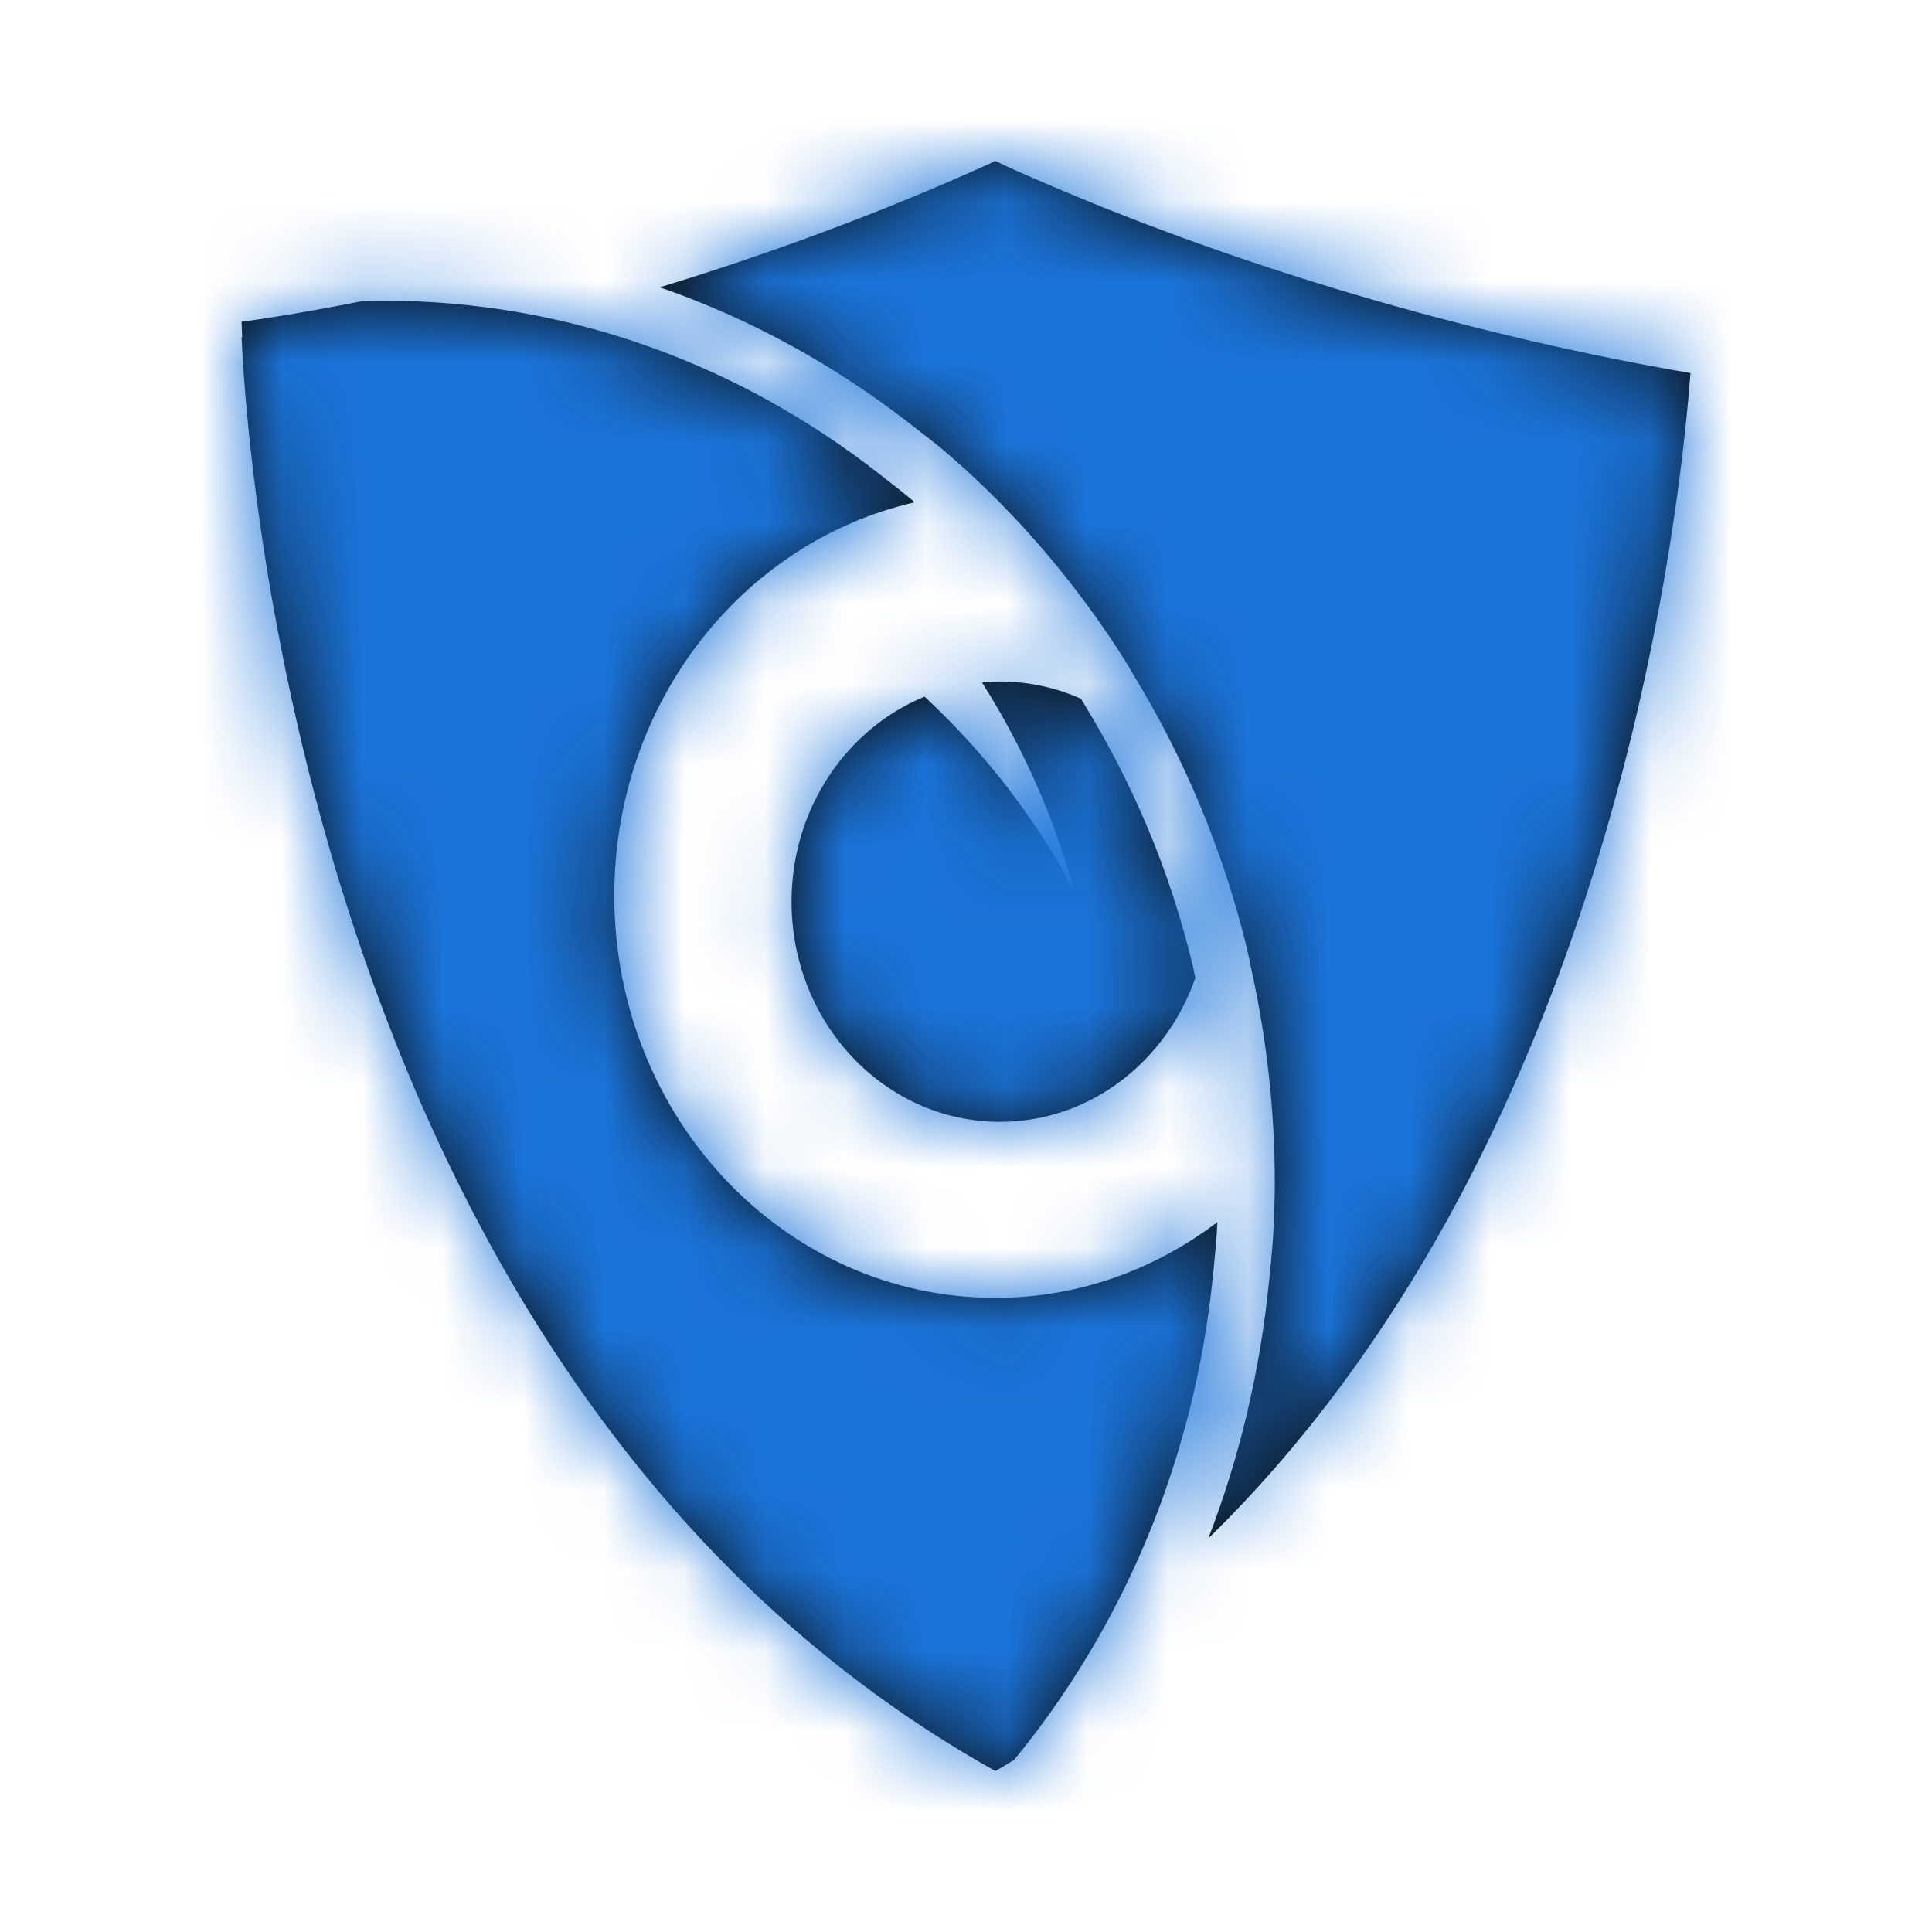 <svg fill="none" height="24" viewBox="0 0 24 24" width="24" xmlns="http://www.w3.org/2000/svg" xmlns:xlink="http://www.w3.org/1999/xlink"><mask id="a" height="20" maskUnits="userSpaceOnUse" width="18" x="3" y="2"><path clip-rule="evenodd" d="m12.404 2.017.071.036c3.25 1.468 6.393 2.186 7.977 2.483.207.039.391.072.548.098-.161 2.102-1.07 9.67-5.99 14.477.389-1.009.642-2.074.753-3.178l.007-.07c.022-.209.043-.425.053-.651.007-.174.013-.347.013-.523 0-.863-.095-1.743-.283-2.613l-.018-.084v-0c-.013-.063-.025-.126-.041-.192-.293-1.215-.774-2.375-1.429-3.443l-.026-.045c-.018-.033-.037-.067-.056-.095-.605-.961-1.337-1.818-2.173-2.548-.123-.107-.251-.208-.381-.307l-.085-.067c-.97-.76-2.026-1.338-3.148-1.726 1.426-.435 2.795-.947 4.087-1.531l.078-.039.041.019zm2.718 13.165c-.777.59-1.727.941-2.757.941-2.616 0-4.734-2.238-4.734-4.999 0-2.397 1.598-4.398 3.732-4.884-.113-.098-.231-.19-.349-.281l-.087-.068c-1.724-1.351-3.854-2.156-6.166-2.156-.059 0-.116.002-.174.004-.032.001-.063.002-.095.003-.117.023-.23.046-.336.065-.728.137-1.155.19-1.155.19s.002.067.008.193c0 0-.005-0-.008-.001.074 1.613.887 13.067 9.361 17.81.001-.001.003-.002.004-.002.001.001.002.001.003.002.043-.025.086-.051.128-.076l0-0c.033-.02.066-.041.1-.06 1.352-1.646 2.24-3.722 2.47-6.007l.009-.089c.019-.194.039-.388.047-.585zm-3.637-6.528c-.966.397-1.652 1.387-1.652 2.547 0 1.51 1.159 2.735 2.59 2.735 1.114 0 2.061-.745 2.426-1.787l-.006-.03c-.009-.045-.018-.09-.029-.135-.28-1.164-.741-2.251-1.343-3.232-.014-.023-.027-.047-.041-.071v-0c-.31-.138-.65-.215-1.008-.215-.075 0-.149.005-.223.012.311.49.583 1.017.807 1.581.133.33.239.665.334 1.003-.494-.929-1.128-1.732-1.855-2.408z" fill="#fff" fill-rule="evenodd"/></mask><path clip-rule="evenodd" d="m12.404 2.017.071.036c3.25 1.468 6.393 2.186 7.977 2.483.207.039.391.072.548.098-.161 2.102-1.07 9.67-5.99 14.477.389-1.009.642-2.074.753-3.178l.007-.07c.022-.209.043-.425.053-.651.007-.174.013-.347.013-.523 0-.863-.095-1.743-.283-2.613l-.018-.084v-0c-.013-.063-.025-.126-.041-.192-.293-1.215-.774-2.375-1.429-3.443l-.026-.045c-.018-.033-.037-.067-.056-.095-.605-.961-1.337-1.818-2.173-2.548-.123-.107-.251-.208-.381-.307l-.085-.067c-.97-.76-2.026-1.338-3.148-1.726 1.426-.435 2.795-.947 4.087-1.531l.078-.039.041.019zm2.718 13.165c-.777.59-1.727.941-2.757.941-2.616 0-4.734-2.238-4.734-4.999 0-2.397 1.598-4.398 3.732-4.884-.113-.098-.231-.19-.349-.281l-.087-.068c-1.724-1.351-3.854-2.156-6.166-2.156-.059 0-.116.002-.174.004-.032.001-.063.002-.095.003-.117.023-.23.046-.336.065-.728.137-1.155.19-1.155.19s.002.067.008.193c0 0-.005-0-.008-.001.074 1.613.887 13.067 9.361 17.81.001-.001.003-.002.004-.002.001.001.002.001.003.002.043-.025.086-.051.128-.076l0-0c.033-.02.066-.041.1-.06 1.352-1.646 2.24-3.722 2.47-6.007l.009-.089c.019-.194.039-.388.047-.585zm-3.637-6.528c-.966.397-1.652 1.387-1.652 2.547 0 1.51 1.159 2.735 2.59 2.735 1.114 0 2.061-.745 2.426-1.787l-.006-.03c-.009-.045-.018-.09-.029-.135-.28-1.164-.741-2.251-1.343-3.232-.014-.023-.027-.047-.041-.071v-0c-.31-.138-.65-.215-1.008-.215-.075 0-.149.005-.223.012.311.49.583 1.017.807 1.581.133.33.239.665.334 1.003-.494-.929-1.128-1.732-1.855-2.408z" fill="#0b0b09" fill-rule="evenodd"/><g mask="url(#a)"><path d="m0 0h24v24h-24z" fill="#1b74da"/></g></svg>